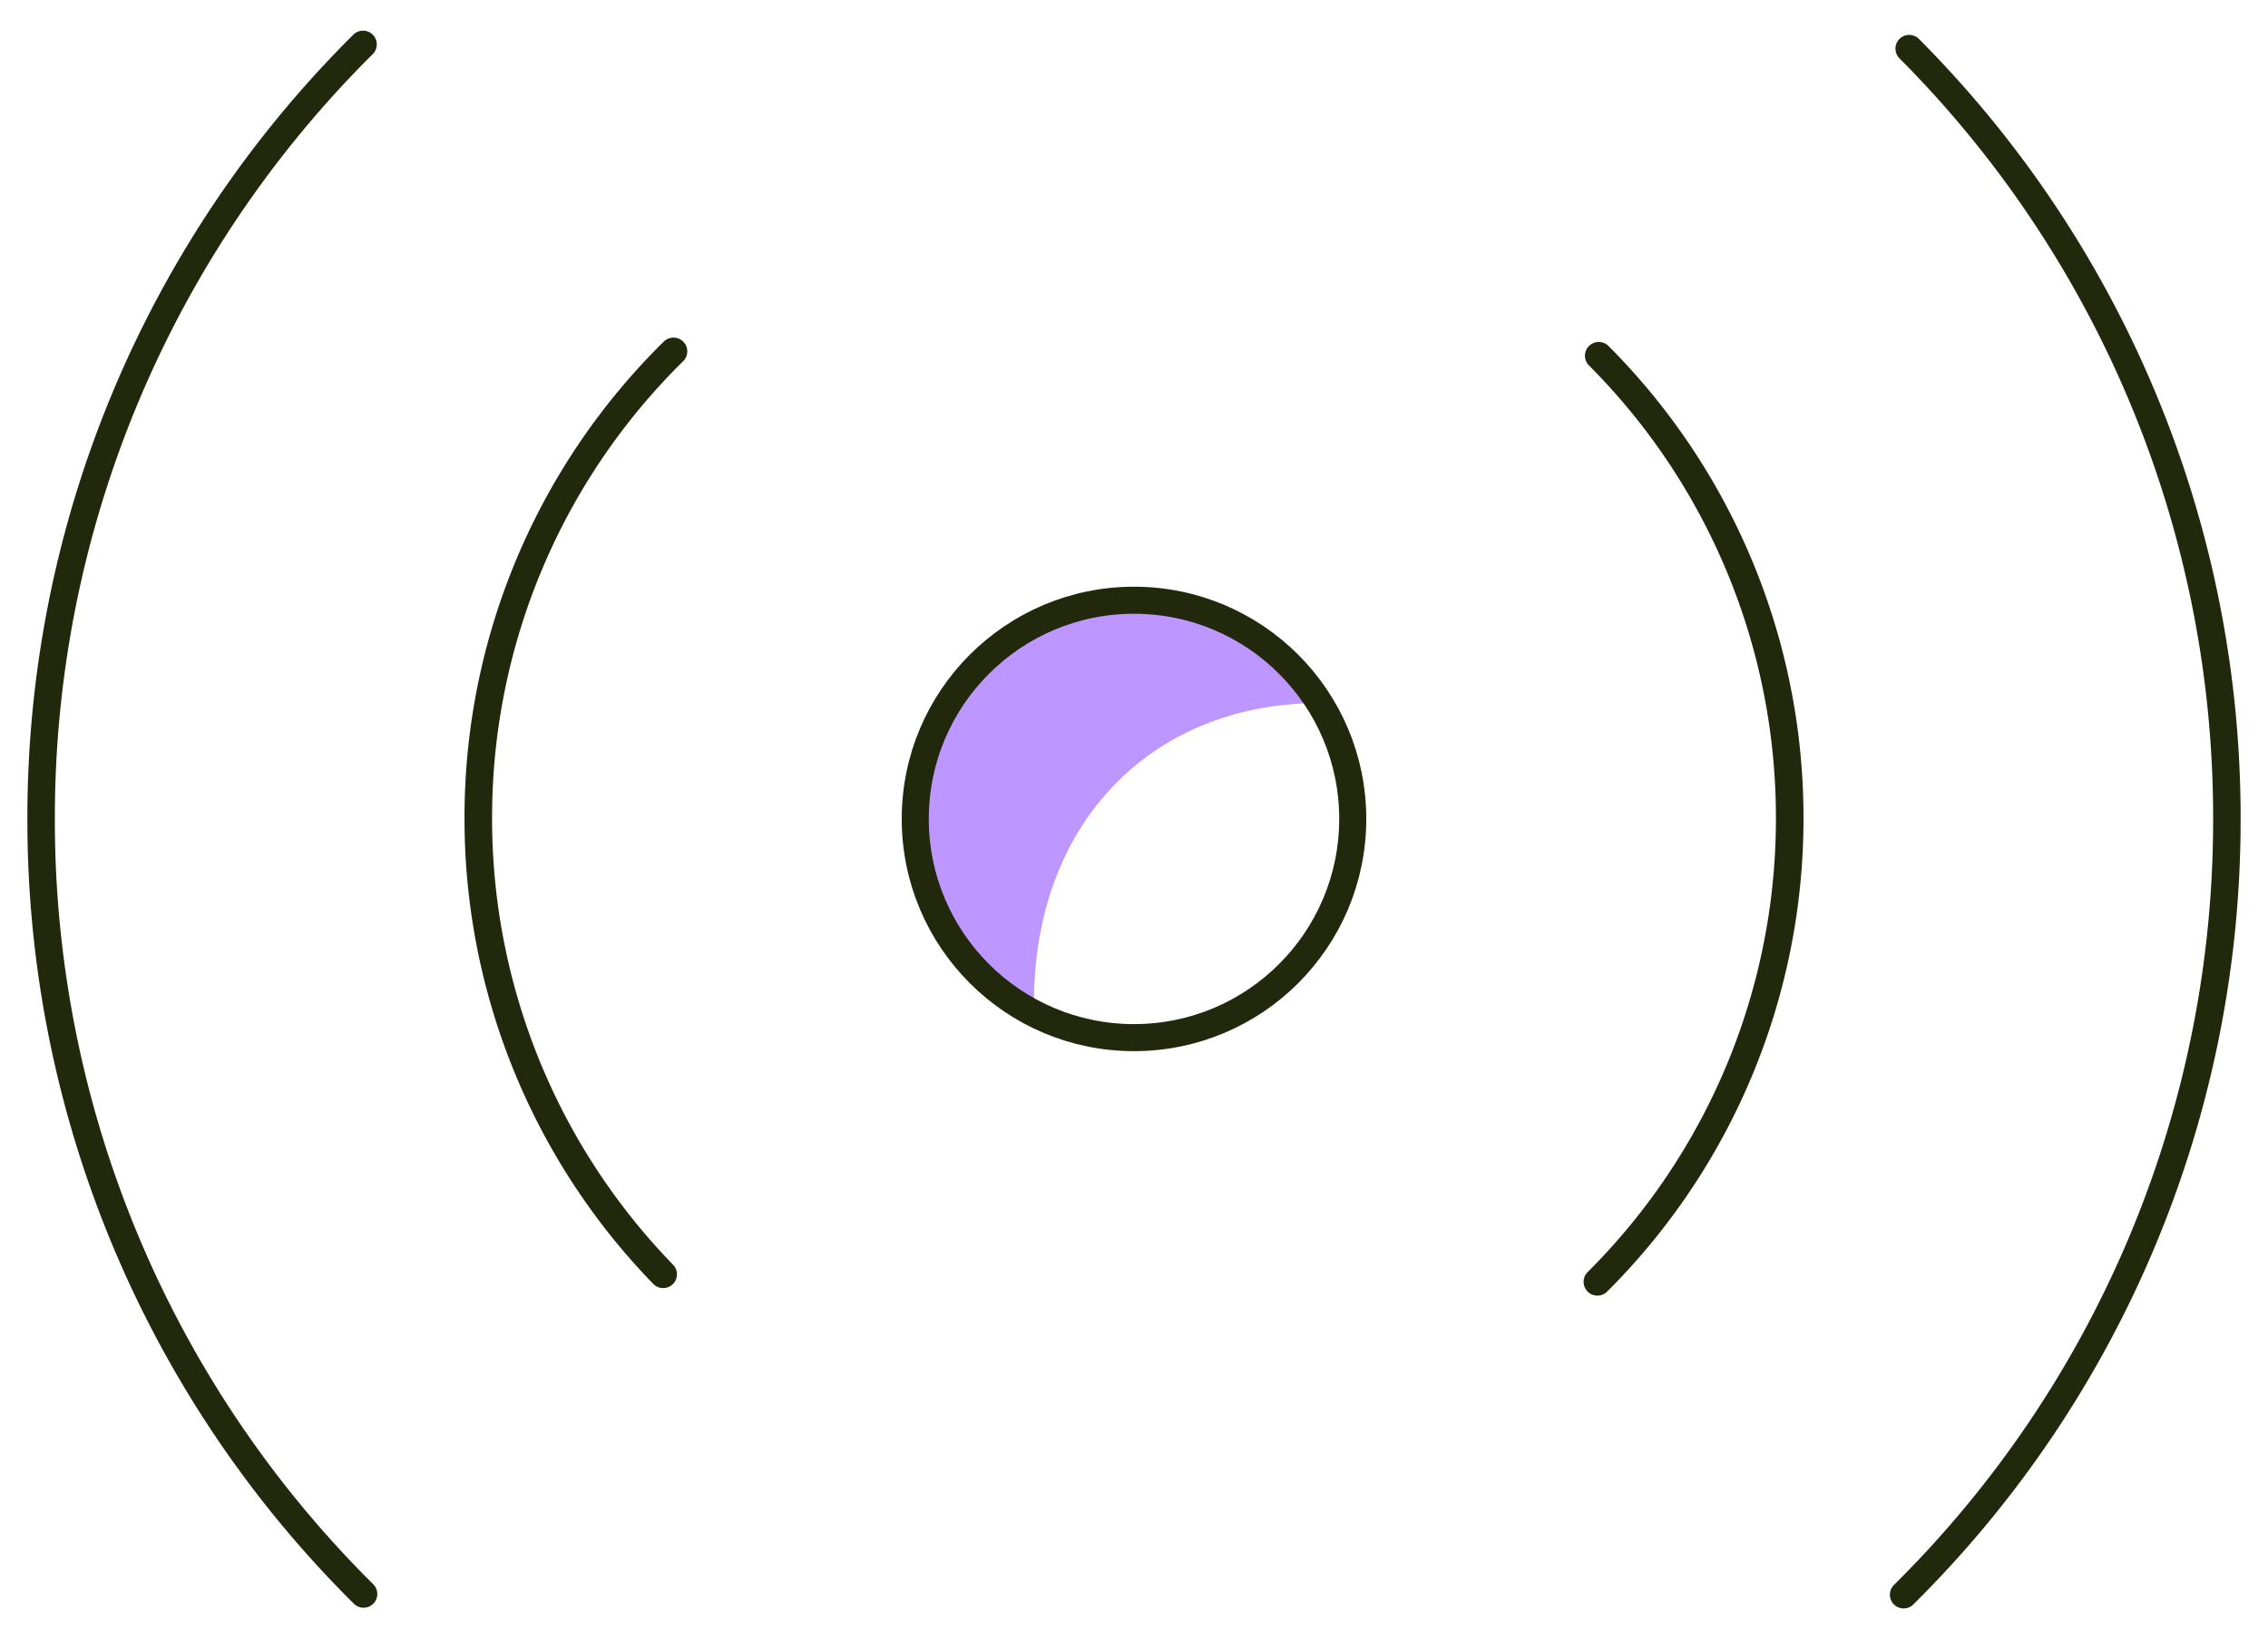 <svg xmlns="http://www.w3.org/2000/svg" xml:space="preserve" width="83" height="60" viewBox="0 0 21.96 15.875"><g transform="translate(-.12 -.115)"><path d="M10.132 9.912C9.49 9.548 8.99 8.848 8.99 8.058a2.118 2.118 0 0 1 3.907-1.134c-1.613 0-2.8 1.155-2.765 2.988z" style="opacity:1;fill:#be96ff;fill-opacity:1;stroke-width:.262;stroke-linejoin:round"/><path d="M3.64 15.552A10.55 10.55 0 0 1 .518 8.046 10.55 10.55 0 0 1 3.635.545m14.971.041a10.549 10.549 0 0 1 3.076 7.46 10.55 10.55 0 0 1-3.13 7.513" style="fill:none;stroke:#22280b;stroke-width:.266;stroke-linecap:round;stroke-linejoin:round"/><path d="M15.6 3.56a6.329 6.329 0 0 1 1.849 4.478 6.329 6.329 0 0 1-1.862 4.491m-9.046-.073a6.328 6.328 0 0 1-1.79-4.418 6.33 6.33 0 0 1 1.89-4.52" style="fill:none;stroke:#22280b;stroke-width:.267;stroke-linecap:round;stroke-linejoin:round"/><circle cx="11.1" cy="8.046" r="2.118" style="fill:none;stroke:#22280b;stroke-width:.262;stroke-linejoin:round;stroke-dasharray:none"/></g></svg>